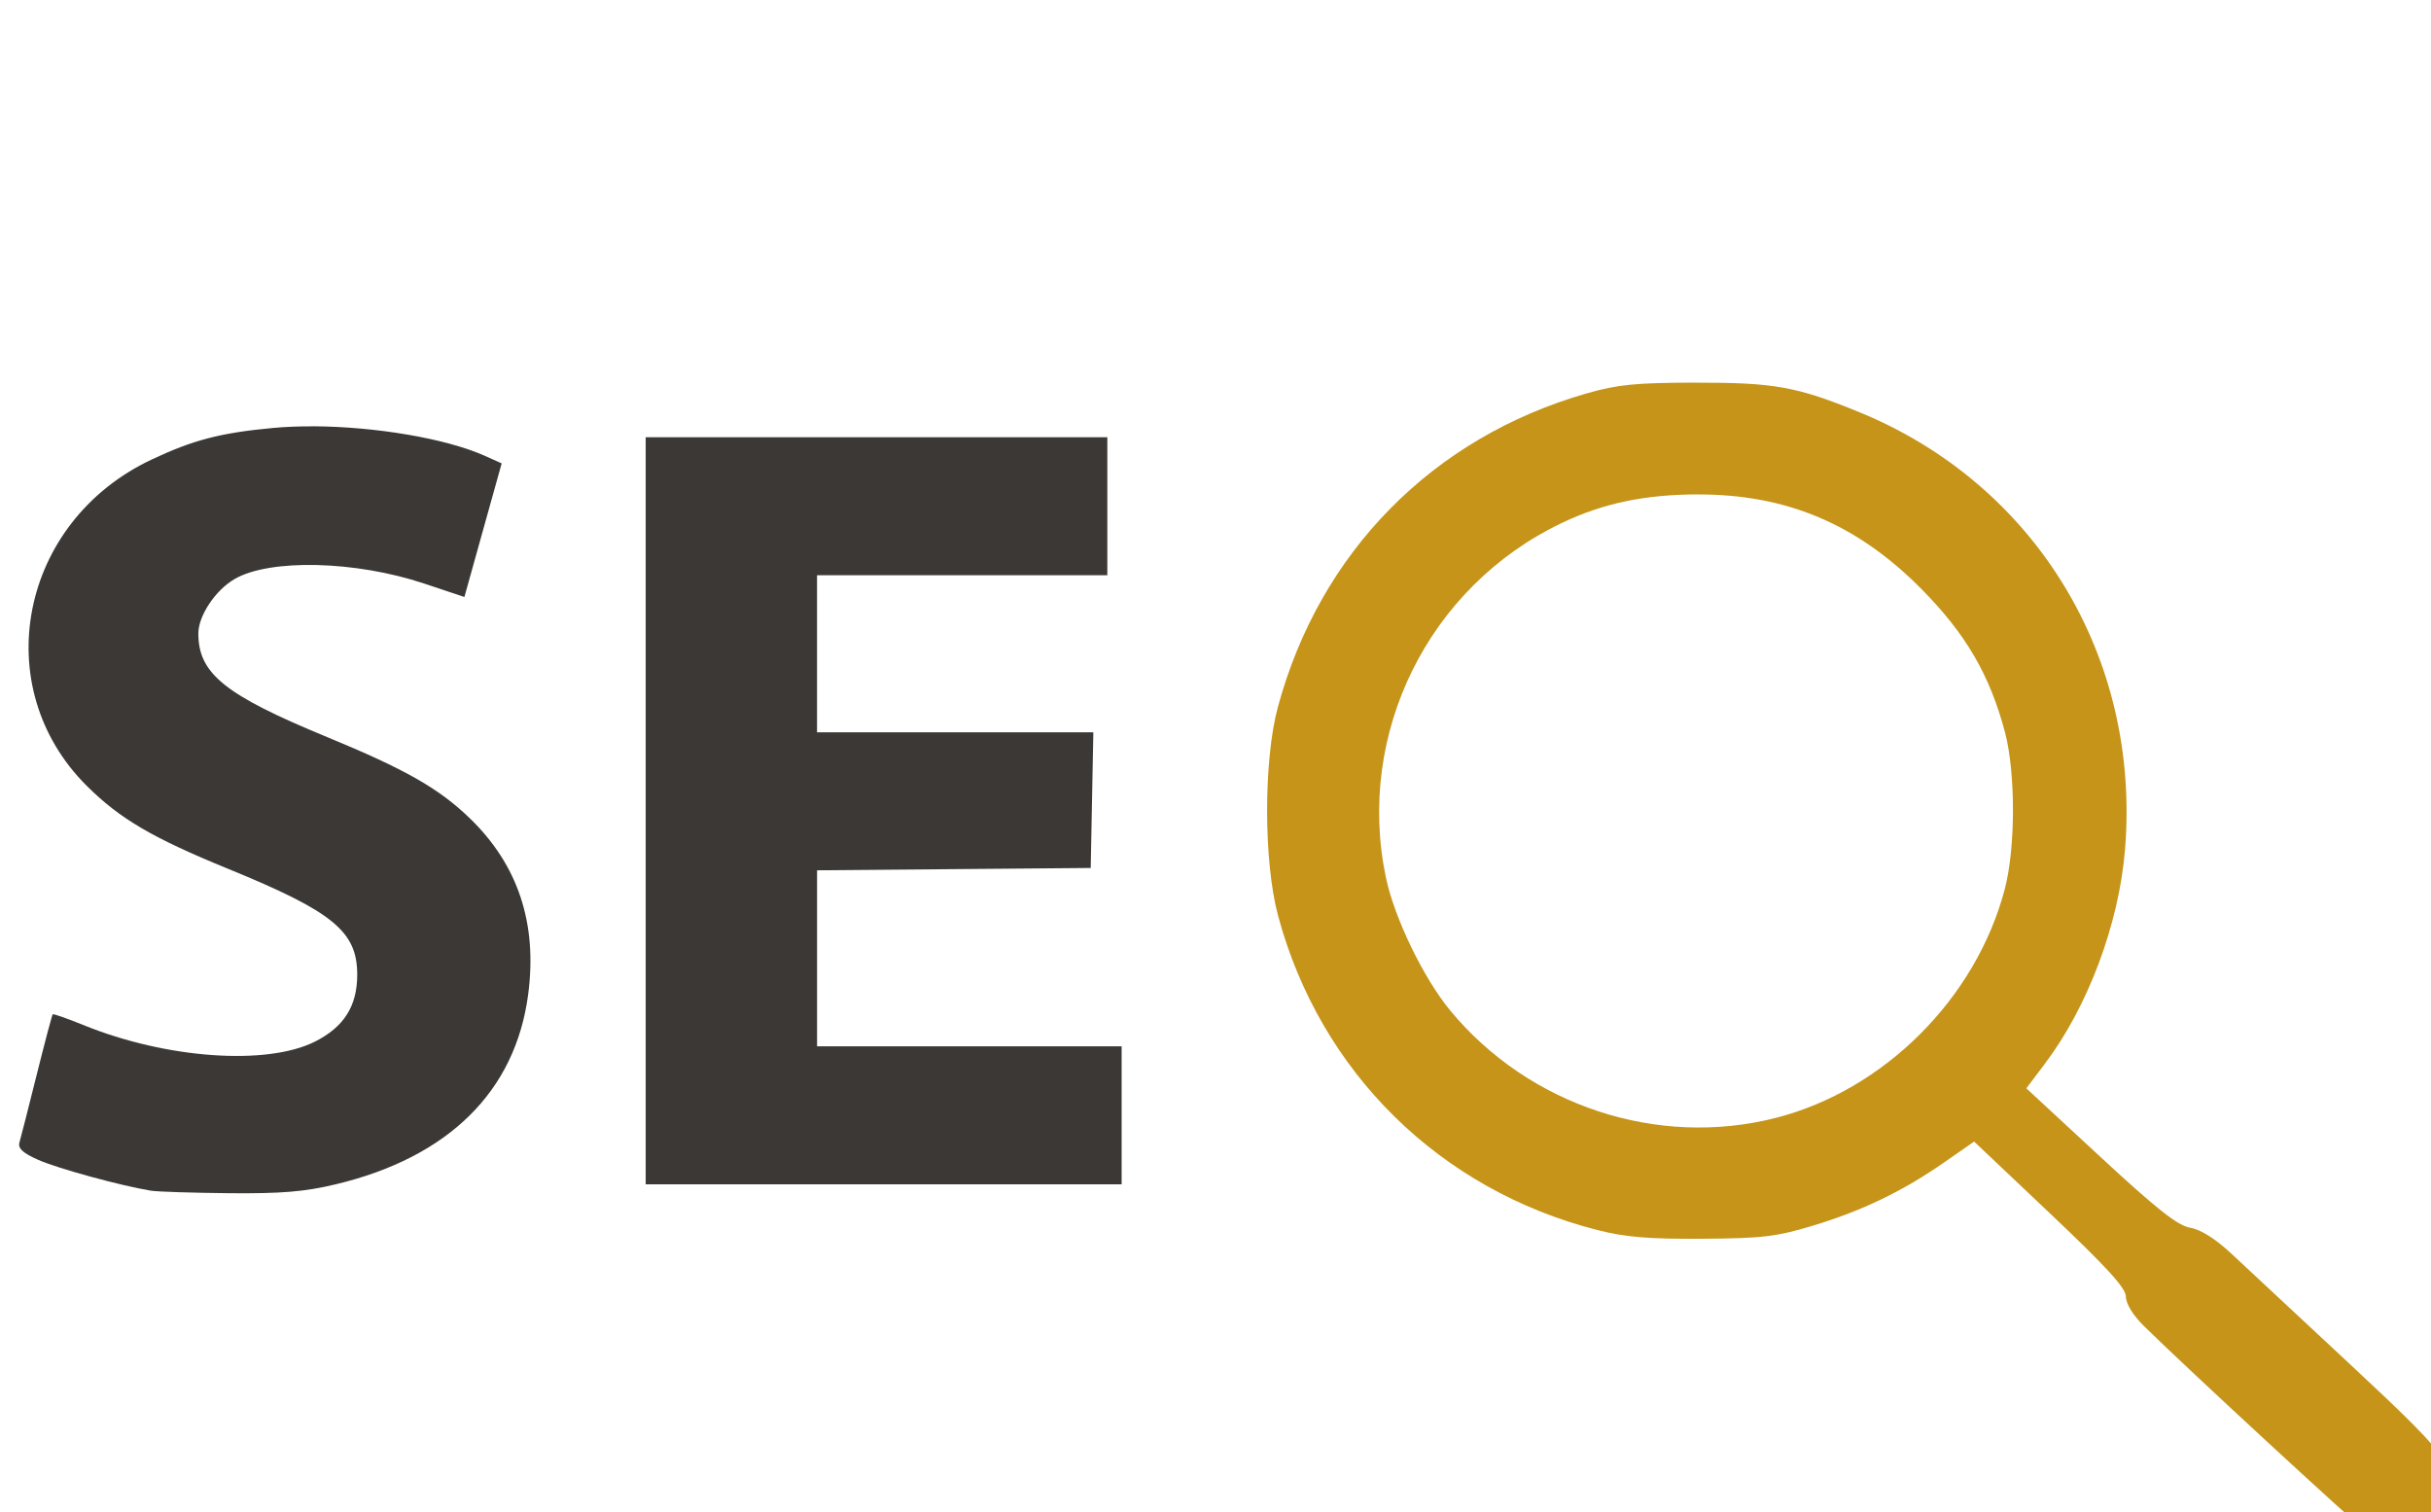 <?xml version="1.0" encoding="UTF-8" standalone="no"?>
<!-- Created with Inkscape (http://www.inkscape.org/) -->

<svg
   width="18.148mm"
   height="11.288mm"
   viewBox="0 0 18.148 11.288"
   version="1.1"
   id="svg1213"
   inkscape:version="1.1.2 (b8e25be833, 2022-02-05)"
   sodipodi:docname="seo.svg"
   xmlns:inkscape="http://www.inkscape.org/namespaces/inkscape"
   xmlns:sodipodi="http://sodipodi.sourceforge.net/DTD/sodipodi-0.dtd"
   xmlns="http://www.w3.org/2000/svg"
   xmlns:svg="http://www.w3.org/2000/svg">
  <sodipodi:namedview
     id="namedview1215"
     pagecolor="#ffffff"
     bordercolor="#666666"
     borderopacity="1.0"
     inkscape:pageshadow="2"
     inkscape:pageopacity="0.0"
     inkscape:pagecheckerboard="0"
     inkscape:document-units="mm"
     showgrid="false"
     fit-margin-top="2.65"
     fit-margin-left="0"
     fit-margin-right="0"
     fit-margin-bottom="0"
     inkscape:zoom="5.865376"
     inkscape:cx="34.524641"
     inkscape:cy="19.265602"
     inkscape:window-width="1920"
     inkscape:window-height="1009"
     inkscape:window-x="-1928"
     inkscape:window-y="-8"
     inkscape:window-maximized="1"
     inkscape:current-layer="layer1" />
  <defs
     id="defs1210" />
  <g
     inkscape:label="Layer 1"
     inkscape:groupmode="layer"
     id="layer1"
     transform="translate(-90.216,-128.73)">
    <path
       id="path1286"
       style="fill:#3c3835;fill-opacity:1;stroke-width:0.134"
       d="m 349.268,497.785 c -0.398,-0.002 -0.783,0.012 -1.139,0.045 -1.476,0.137 -2.253,0.339 -3.422,0.891 -3.715,1.751 -4.634,6.409 -1.816,9.201 0.93,0.922 1.844,1.458 3.973,2.328 2.96,1.21 3.637,1.765 3.637,2.982 0,0.886 -0.373,1.475 -1.193,1.887 -1.36,0.682 -4.189,0.48 -6.514,-0.465 -0.46,-0.187 -0.852,-0.324 -0.871,-0.305 -0.019,0.019 -0.223,0.788 -0.453,1.709 -0.23,0.921 -0.447,1.776 -0.484,1.9 -0.049,0.166 0.091,0.298 0.535,0.494 0.545,0.241 2.31,0.724 3.164,0.865 0.184,0.031 1.179,0.061 2.211,0.072 1.465,0.013 2.125,-0.041 3.004,-0.252 3.175,-0.761 5.056,-2.617 5.416,-5.346 0.264,-2.002 -0.284,-3.652 -1.646,-4.967 -0.869,-0.839 -1.812,-1.376 -4.012,-2.283 -2.888,-1.19 -3.633,-1.789 -3.633,-2.922 0,-0.497 0.479,-1.217 1.018,-1.531 0.99,-0.578 3.41,-0.521 5.348,0.127 l 1.129,0.377 0.525,-1.883 0.525,-1.881 -0.484,-0.217 c -1.112,-0.493 -3.093,-0.818 -4.816,-0.828 z m 9.359,0.307 v 10.525 10.521 h 6.705 6.703 V 517.195 515.25 h -4.291 -4.289 v -2.479 -2.479 l 3.854,-0.033 3.855,-0.033 0.037,-1.912 0.037,-1.91 h -3.893 -3.891 v -2.213 -2.211 h 4.088 4.09 v -1.945 -1.943 h -6.502 z"
       transform="scale(0.265)" />
    <path
       id="path1558"
       style="fill:#c59419;fill-opacity:1;stroke-width:0.134"
       d="m 388.191,496.553 c -1.672,0.003 -2.187,0.054 -3.055,0.303 -4.338,1.243 -7.518,4.471 -8.699,8.834 -0.407,1.502 -0.405,4.356 0.004,5.877 1.186,4.413 4.555,7.729 9.002,8.861 0.779,0.198 1.444,0.255 2.949,0.244 1.7,-0.011 2.092,-0.059 3.123,-0.371 1.387,-0.42 2.52,-0.966 3.689,-1.779 l 0.846,-0.588 2.137,2.023 c 1.611,1.525 2.139,2.104 2.139,2.348 0,0.197 0.199,0.521 0.508,0.826 1.12,1.108 6.016,5.628 6.326,5.84 0.711,0.486 1.819,0.171 2.197,-0.625 0.493,-1.039 0.311,-1.317 -2.705,-4.127 -1.452,-1.353 -2.957,-2.756 -3.346,-3.119 -0.458,-0.428 -0.869,-0.687 -1.168,-0.738 -0.356,-0.061 -0.935,-0.519 -2.539,-2.004 l -2.078,-1.924 0.521,-0.691 c 1.213,-1.606 2.084,-3.932 2.258,-6.023 0.45,-5.422 -2.514,-10.302 -7.492,-12.338 -1.756,-0.718 -2.386,-0.832 -4.617,-0.828 z m 0.074,3.15 c 2.504,-0.004 4.49,0.835 6.301,2.664 1.251,1.264 1.926,2.423 2.354,4.037 0.302,1.149 0.299,3.26 -0.008,4.424 -0.812,3.076 -3.398,5.658 -6.449,6.439 -3.33,0.851 -6.948,-0.341 -9.168,-3.02 -0.752,-0.908 -1.578,-2.613 -1.816,-3.754 -0.849,-4.058 1.202,-8.195 4.951,-9.984 1.169,-0.558 2.342,-0.804 3.836,-0.807 z"
       transform="scale(0.265)" />
  </g>
</svg>
